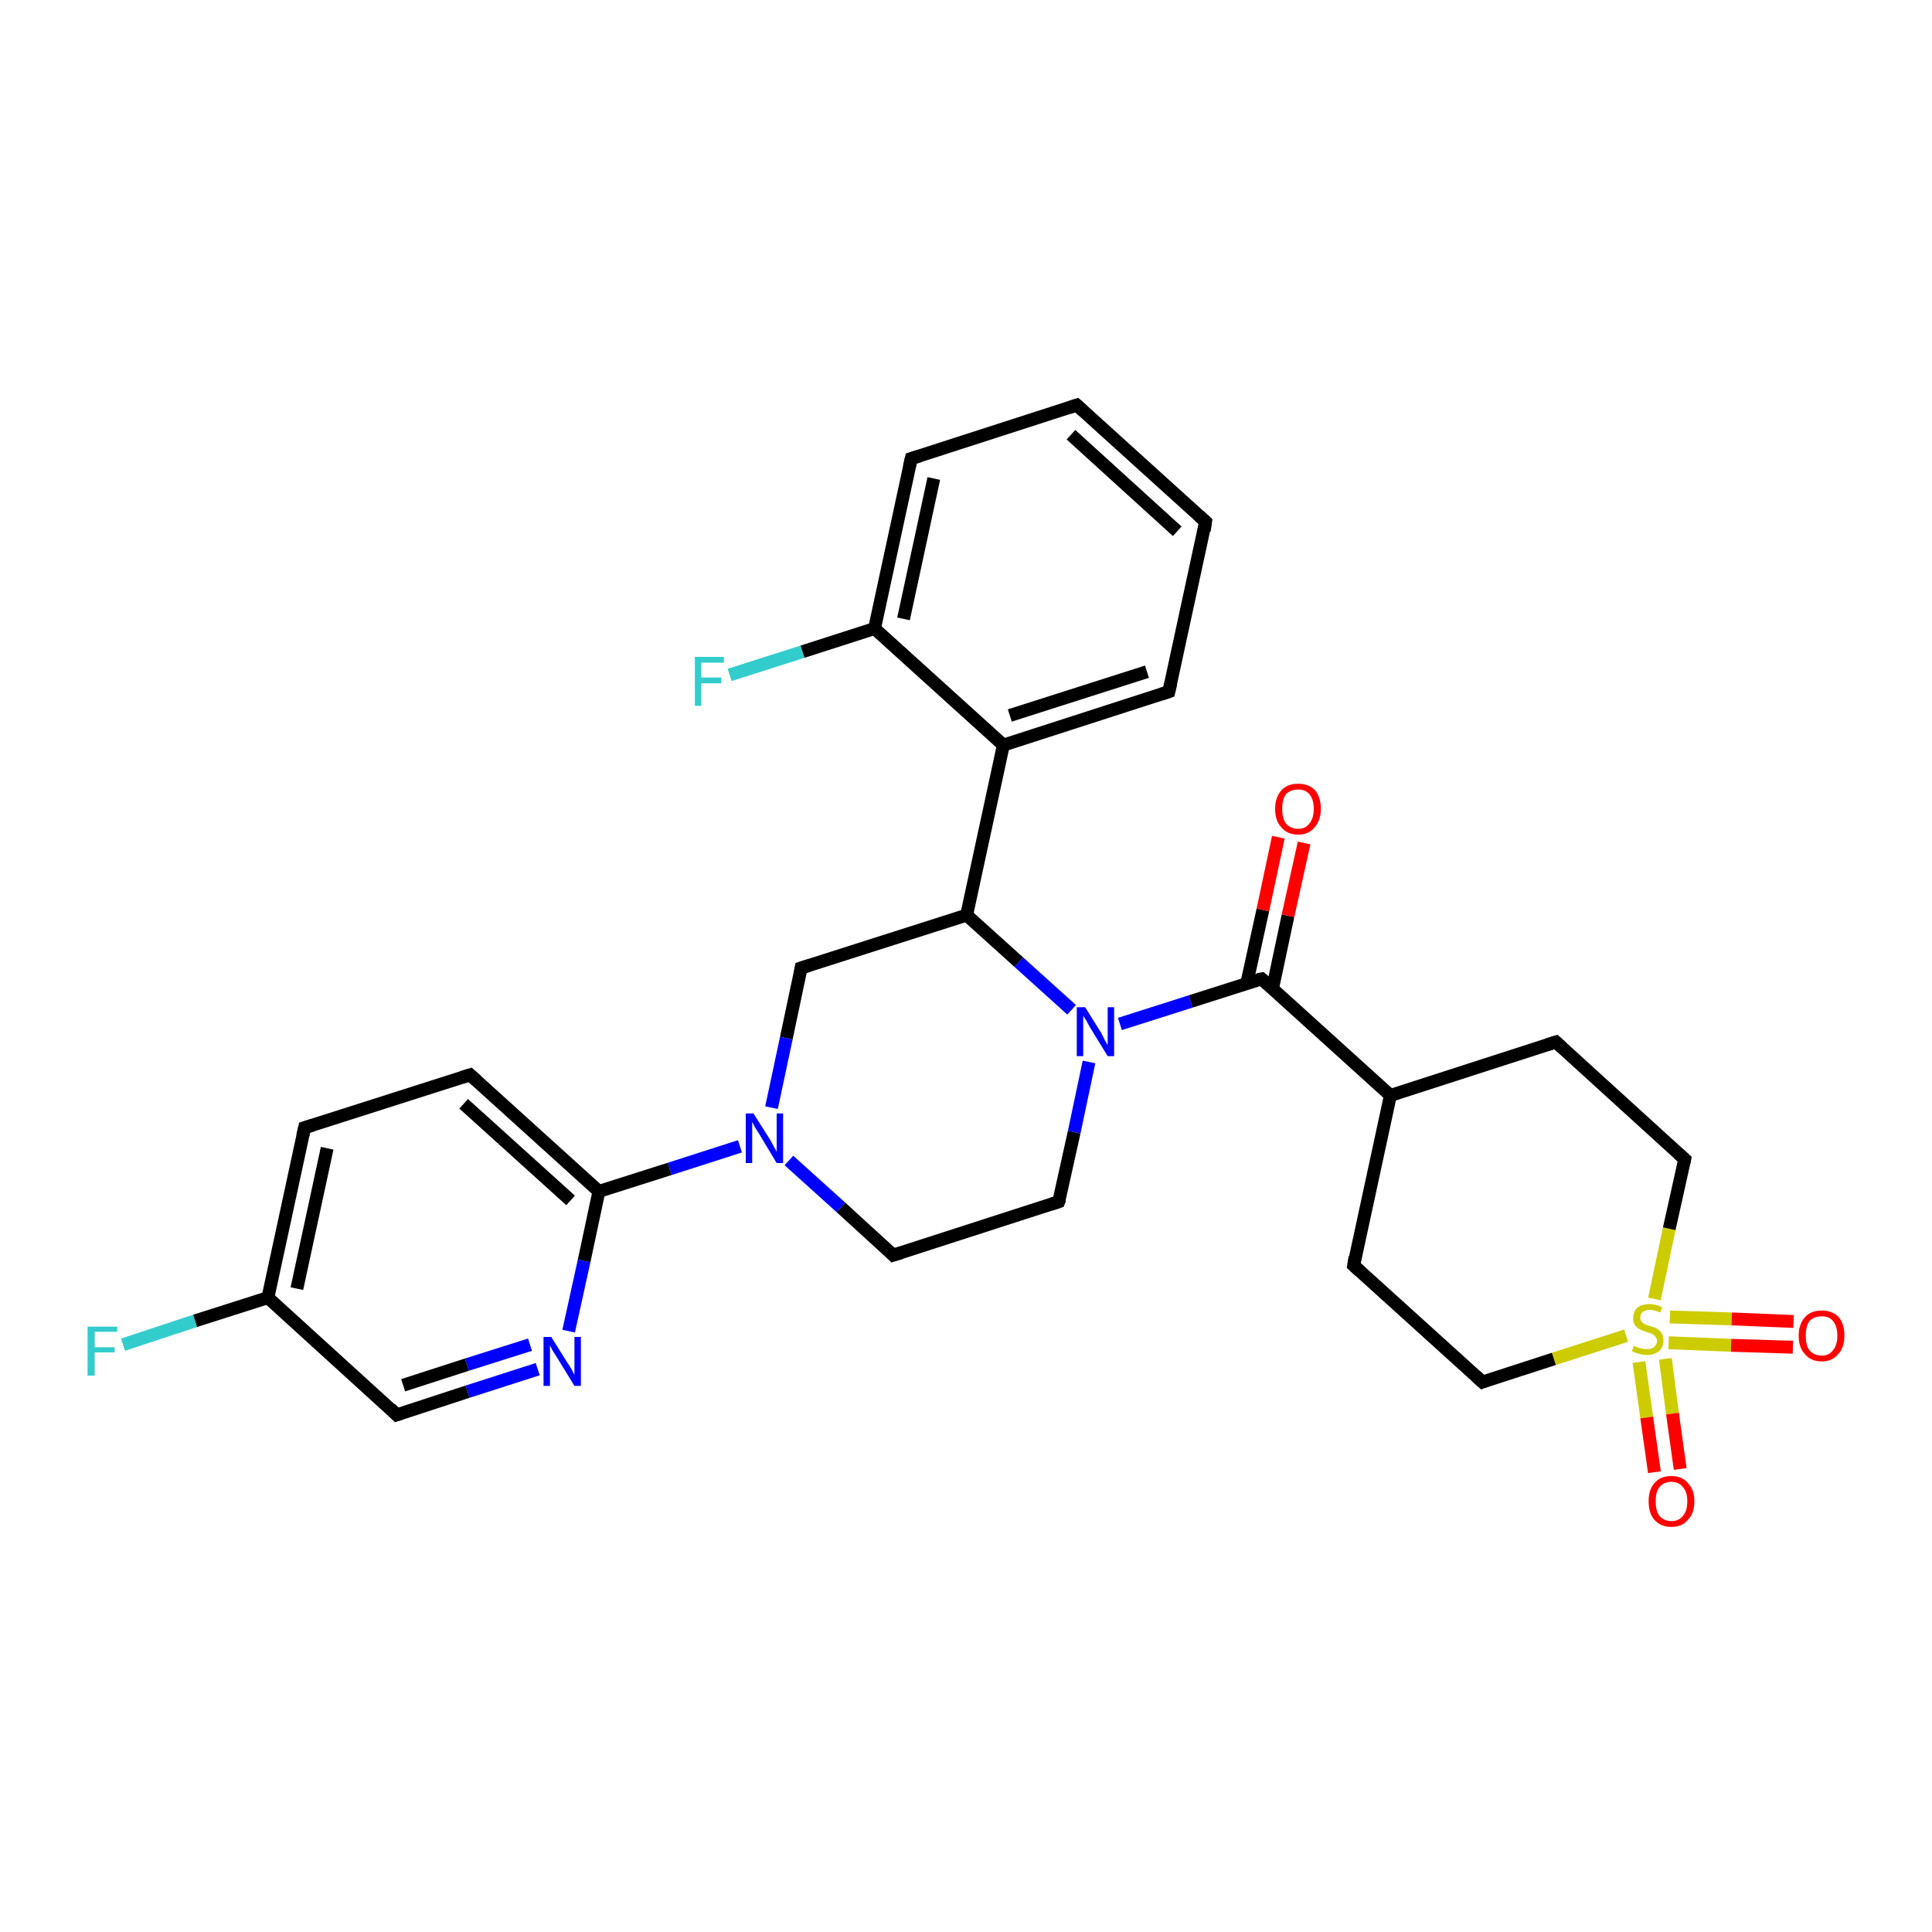 <?xml version='1.0' encoding='iso-8859-1'?>
<svg version='1.1' baseProfile='full'
              xmlns='http://www.w3.org/2000/svg'
                      xmlns:rdkit='http://www.rdkit.org/xml'
                      xmlns:xlink='http://www.w3.org/1999/xlink'
                  xml:space='preserve'
width='300px' height='300px' viewBox='0 0 300 300'>
<!-- END OF HEADER -->
<rect style='opacity:1.0;fill:#FFFFFF;stroke:none' width='300.0' height='300.0' x='0.0' y='0.0'> </rect>
<path class='bond-0 atom-0 atom-1' d='M 19.1,208.8 L 30.3,205.1' style='fill:none;fill-rule:evenodd;stroke:#33CCCC;stroke-width:2.0px;stroke-linecap:butt;stroke-linejoin:miter;stroke-opacity:1' />
<path class='bond-0 atom-0 atom-1' d='M 30.3,205.1 L 41.6,201.5' style='fill:none;fill-rule:evenodd;stroke:#000000;stroke-width:2.0px;stroke-linecap:butt;stroke-linejoin:miter;stroke-opacity:1' />
<path class='bond-1 atom-1 atom-2' d='M 41.6,201.5 L 47.3,175.1' style='fill:none;fill-rule:evenodd;stroke:#000000;stroke-width:2.0px;stroke-linecap:butt;stroke-linejoin:miter;stroke-opacity:1' />
<path class='bond-1 atom-1 atom-2' d='M 46.1,200.1 L 50.8,178.3' style='fill:none;fill-rule:evenodd;stroke:#000000;stroke-width:2.0px;stroke-linecap:butt;stroke-linejoin:miter;stroke-opacity:1' />
<path class='bond-2 atom-2 atom-3' d='M 47.3,175.1 L 73.0,166.9' style='fill:none;fill-rule:evenodd;stroke:#000000;stroke-width:2.0px;stroke-linecap:butt;stroke-linejoin:miter;stroke-opacity:1' />
<path class='bond-3 atom-3 atom-4' d='M 73.0,166.9 L 93.0,185.0' style='fill:none;fill-rule:evenodd;stroke:#000000;stroke-width:2.0px;stroke-linecap:butt;stroke-linejoin:miter;stroke-opacity:1' />
<path class='bond-3 atom-3 atom-4' d='M 72.0,171.4 L 88.6,186.4' style='fill:none;fill-rule:evenodd;stroke:#000000;stroke-width:2.0px;stroke-linecap:butt;stroke-linejoin:miter;stroke-opacity:1' />
<path class='bond-4 atom-4 atom-5' d='M 93.0,185.0 L 90.7,195.8' style='fill:none;fill-rule:evenodd;stroke:#000000;stroke-width:2.0px;stroke-linecap:butt;stroke-linejoin:miter;stroke-opacity:1' />
<path class='bond-4 atom-4 atom-5' d='M 90.7,195.8 L 88.3,206.7' style='fill:none;fill-rule:evenodd;stroke:#0000FF;stroke-width:2.0px;stroke-linecap:butt;stroke-linejoin:miter;stroke-opacity:1' />
<path class='bond-5 atom-5 atom-6' d='M 83.5,212.6 L 72.6,216.1' style='fill:none;fill-rule:evenodd;stroke:#0000FF;stroke-width:2.0px;stroke-linecap:butt;stroke-linejoin:miter;stroke-opacity:1' />
<path class='bond-5 atom-5 atom-6' d='M 72.6,216.1 L 61.6,219.7' style='fill:none;fill-rule:evenodd;stroke:#000000;stroke-width:2.0px;stroke-linecap:butt;stroke-linejoin:miter;stroke-opacity:1' />
<path class='bond-5 atom-5 atom-6' d='M 82.3,208.8 L 72.5,211.9' style='fill:none;fill-rule:evenodd;stroke:#0000FF;stroke-width:2.0px;stroke-linecap:butt;stroke-linejoin:miter;stroke-opacity:1' />
<path class='bond-5 atom-5 atom-6' d='M 72.5,211.9 L 62.6,215.1' style='fill:none;fill-rule:evenodd;stroke:#000000;stroke-width:2.0px;stroke-linecap:butt;stroke-linejoin:miter;stroke-opacity:1' />
<path class='bond-6 atom-4 atom-7' d='M 93.0,185.0 L 104.0,181.5' style='fill:none;fill-rule:evenodd;stroke:#000000;stroke-width:2.0px;stroke-linecap:butt;stroke-linejoin:miter;stroke-opacity:1' />
<path class='bond-6 atom-4 atom-7' d='M 104.0,181.5 L 114.9,178.0' style='fill:none;fill-rule:evenodd;stroke:#0000FF;stroke-width:2.0px;stroke-linecap:butt;stroke-linejoin:miter;stroke-opacity:1' />
<path class='bond-7 atom-7 atom-8' d='M 122.5,180.2 L 130.6,187.5' style='fill:none;fill-rule:evenodd;stroke:#0000FF;stroke-width:2.0px;stroke-linecap:butt;stroke-linejoin:miter;stroke-opacity:1' />
<path class='bond-7 atom-7 atom-8' d='M 130.6,187.5 L 138.7,194.9' style='fill:none;fill-rule:evenodd;stroke:#000000;stroke-width:2.0px;stroke-linecap:butt;stroke-linejoin:miter;stroke-opacity:1' />
<path class='bond-8 atom-8 atom-9' d='M 138.7,194.9 L 164.4,186.6' style='fill:none;fill-rule:evenodd;stroke:#000000;stroke-width:2.0px;stroke-linecap:butt;stroke-linejoin:miter;stroke-opacity:1' />
<path class='bond-9 atom-9 atom-10' d='M 164.4,186.6 L 166.8,175.8' style='fill:none;fill-rule:evenodd;stroke:#000000;stroke-width:2.0px;stroke-linecap:butt;stroke-linejoin:miter;stroke-opacity:1' />
<path class='bond-9 atom-9 atom-10' d='M 166.8,175.8 L 169.1,164.9' style='fill:none;fill-rule:evenodd;stroke:#0000FF;stroke-width:2.0px;stroke-linecap:butt;stroke-linejoin:miter;stroke-opacity:1' />
<path class='bond-10 atom-10 atom-11' d='M 166.4,156.8 L 158.2,149.4' style='fill:none;fill-rule:evenodd;stroke:#0000FF;stroke-width:2.0px;stroke-linecap:butt;stroke-linejoin:miter;stroke-opacity:1' />
<path class='bond-10 atom-10 atom-11' d='M 158.2,149.4 L 150.1,142.1' style='fill:none;fill-rule:evenodd;stroke:#000000;stroke-width:2.0px;stroke-linecap:butt;stroke-linejoin:miter;stroke-opacity:1' />
<path class='bond-11 atom-11 atom-12' d='M 150.1,142.1 L 124.4,150.3' style='fill:none;fill-rule:evenodd;stroke:#000000;stroke-width:2.0px;stroke-linecap:butt;stroke-linejoin:miter;stroke-opacity:1' />
<path class='bond-12 atom-11 atom-13' d='M 150.1,142.1 L 155.8,115.7' style='fill:none;fill-rule:evenodd;stroke:#000000;stroke-width:2.0px;stroke-linecap:butt;stroke-linejoin:miter;stroke-opacity:1' />
<path class='bond-13 atom-13 atom-14' d='M 155.8,115.7 L 181.5,107.4' style='fill:none;fill-rule:evenodd;stroke:#000000;stroke-width:2.0px;stroke-linecap:butt;stroke-linejoin:miter;stroke-opacity:1' />
<path class='bond-13 atom-13 atom-14' d='M 156.8,111.1 L 178.1,104.3' style='fill:none;fill-rule:evenodd;stroke:#000000;stroke-width:2.0px;stroke-linecap:butt;stroke-linejoin:miter;stroke-opacity:1' />
<path class='bond-14 atom-14 atom-15' d='M 181.5,107.4 L 187.2,81.0' style='fill:none;fill-rule:evenodd;stroke:#000000;stroke-width:2.0px;stroke-linecap:butt;stroke-linejoin:miter;stroke-opacity:1' />
<path class='bond-15 atom-15 atom-16' d='M 187.2,81.0 L 167.2,62.9' style='fill:none;fill-rule:evenodd;stroke:#000000;stroke-width:2.0px;stroke-linecap:butt;stroke-linejoin:miter;stroke-opacity:1' />
<path class='bond-15 atom-15 atom-16' d='M 182.8,82.5 L 166.3,67.5' style='fill:none;fill-rule:evenodd;stroke:#000000;stroke-width:2.0px;stroke-linecap:butt;stroke-linejoin:miter;stroke-opacity:1' />
<path class='bond-16 atom-16 atom-17' d='M 167.2,62.9 L 141.5,71.2' style='fill:none;fill-rule:evenodd;stroke:#000000;stroke-width:2.0px;stroke-linecap:butt;stroke-linejoin:miter;stroke-opacity:1' />
<path class='bond-17 atom-17 atom-18' d='M 141.5,71.2 L 135.8,97.6' style='fill:none;fill-rule:evenodd;stroke:#000000;stroke-width:2.0px;stroke-linecap:butt;stroke-linejoin:miter;stroke-opacity:1' />
<path class='bond-17 atom-17 atom-18' d='M 145.0,74.3 L 140.3,96.1' style='fill:none;fill-rule:evenodd;stroke:#000000;stroke-width:2.0px;stroke-linecap:butt;stroke-linejoin:miter;stroke-opacity:1' />
<path class='bond-18 atom-18 atom-19' d='M 135.8,97.6 L 124.6,101.2' style='fill:none;fill-rule:evenodd;stroke:#000000;stroke-width:2.0px;stroke-linecap:butt;stroke-linejoin:miter;stroke-opacity:1' />
<path class='bond-18 atom-18 atom-19' d='M 124.6,101.2 L 113.3,104.8' style='fill:none;fill-rule:evenodd;stroke:#33CCCC;stroke-width:2.0px;stroke-linecap:butt;stroke-linejoin:miter;stroke-opacity:1' />
<path class='bond-19 atom-10 atom-20' d='M 173.9,159.0 L 184.9,155.5' style='fill:none;fill-rule:evenodd;stroke:#0000FF;stroke-width:2.0px;stroke-linecap:butt;stroke-linejoin:miter;stroke-opacity:1' />
<path class='bond-19 atom-10 atom-20' d='M 184.9,155.5 L 195.9,152.0' style='fill:none;fill-rule:evenodd;stroke:#000000;stroke-width:2.0px;stroke-linecap:butt;stroke-linejoin:miter;stroke-opacity:1' />
<path class='bond-20 atom-20 atom-21' d='M 197.6,153.5 L 200.0,142.2' style='fill:none;fill-rule:evenodd;stroke:#000000;stroke-width:2.0px;stroke-linecap:butt;stroke-linejoin:miter;stroke-opacity:1' />
<path class='bond-20 atom-20 atom-21' d='M 200.0,142.2 L 202.5,130.9' style='fill:none;fill-rule:evenodd;stroke:#FF0000;stroke-width:2.0px;stroke-linecap:butt;stroke-linejoin:miter;stroke-opacity:1' />
<path class='bond-20 atom-20 atom-21' d='M 193.6,152.7 L 196.1,141.3' style='fill:none;fill-rule:evenodd;stroke:#000000;stroke-width:2.0px;stroke-linecap:butt;stroke-linejoin:miter;stroke-opacity:1' />
<path class='bond-20 atom-20 atom-21' d='M 196.1,141.3 L 198.5,130.0' style='fill:none;fill-rule:evenodd;stroke:#FF0000;stroke-width:2.0px;stroke-linecap:butt;stroke-linejoin:miter;stroke-opacity:1' />
<path class='bond-21 atom-20 atom-22' d='M 195.9,152.0 L 215.9,170.1' style='fill:none;fill-rule:evenodd;stroke:#000000;stroke-width:2.0px;stroke-linecap:butt;stroke-linejoin:miter;stroke-opacity:1' />
<path class='bond-22 atom-22 atom-23' d='M 215.9,170.1 L 210.2,196.5' style='fill:none;fill-rule:evenodd;stroke:#000000;stroke-width:2.0px;stroke-linecap:butt;stroke-linejoin:miter;stroke-opacity:1' />
<path class='bond-23 atom-23 atom-24' d='M 210.2,196.5 L 230.2,214.6' style='fill:none;fill-rule:evenodd;stroke:#000000;stroke-width:2.0px;stroke-linecap:butt;stroke-linejoin:miter;stroke-opacity:1' />
<path class='bond-24 atom-24 atom-25' d='M 230.2,214.6 L 241.3,211.0' style='fill:none;fill-rule:evenodd;stroke:#000000;stroke-width:2.0px;stroke-linecap:butt;stroke-linejoin:miter;stroke-opacity:1' />
<path class='bond-24 atom-24 atom-25' d='M 241.3,211.0 L 252.5,207.4' style='fill:none;fill-rule:evenodd;stroke:#CCCC00;stroke-width:2.0px;stroke-linecap:butt;stroke-linejoin:miter;stroke-opacity:1' />
<path class='bond-25 atom-25 atom-26' d='M 259.1,208.5 L 268.8,208.9' style='fill:none;fill-rule:evenodd;stroke:#CCCC00;stroke-width:2.0px;stroke-linecap:butt;stroke-linejoin:miter;stroke-opacity:1' />
<path class='bond-25 atom-25 atom-26' d='M 268.8,208.9 L 278.4,209.2' style='fill:none;fill-rule:evenodd;stroke:#FF0000;stroke-width:2.0px;stroke-linecap:butt;stroke-linejoin:miter;stroke-opacity:1' />
<path class='bond-25 atom-25 atom-26' d='M 259.3,204.5 L 268.9,204.8' style='fill:none;fill-rule:evenodd;stroke:#CCCC00;stroke-width:2.0px;stroke-linecap:butt;stroke-linejoin:miter;stroke-opacity:1' />
<path class='bond-25 atom-25 atom-26' d='M 268.9,204.8 L 278.5,205.2' style='fill:none;fill-rule:evenodd;stroke:#FF0000;stroke-width:2.0px;stroke-linecap:butt;stroke-linejoin:miter;stroke-opacity:1' />
<path class='bond-26 atom-25 atom-27' d='M 254.5,211.5 L 255.7,220.1' style='fill:none;fill-rule:evenodd;stroke:#CCCC00;stroke-width:2.0px;stroke-linecap:butt;stroke-linejoin:miter;stroke-opacity:1' />
<path class='bond-26 atom-25 atom-27' d='M 255.7,220.1 L 256.9,228.6' style='fill:none;fill-rule:evenodd;stroke:#FF0000;stroke-width:2.0px;stroke-linecap:butt;stroke-linejoin:miter;stroke-opacity:1' />
<path class='bond-26 atom-25 atom-27' d='M 258.6,211.0 L 259.7,219.5' style='fill:none;fill-rule:evenodd;stroke:#CCCC00;stroke-width:2.0px;stroke-linecap:butt;stroke-linejoin:miter;stroke-opacity:1' />
<path class='bond-26 atom-25 atom-27' d='M 259.7,219.5 L 260.9,228.1' style='fill:none;fill-rule:evenodd;stroke:#FF0000;stroke-width:2.0px;stroke-linecap:butt;stroke-linejoin:miter;stroke-opacity:1' />
<path class='bond-27 atom-25 atom-28' d='M 256.9,201.7 L 259.2,190.8' style='fill:none;fill-rule:evenodd;stroke:#CCCC00;stroke-width:2.0px;stroke-linecap:butt;stroke-linejoin:miter;stroke-opacity:1' />
<path class='bond-27 atom-25 atom-28' d='M 259.2,190.8 L 261.6,180.0' style='fill:none;fill-rule:evenodd;stroke:#000000;stroke-width:2.0px;stroke-linecap:butt;stroke-linejoin:miter;stroke-opacity:1' />
<path class='bond-28 atom-28 atom-29' d='M 261.6,180.0 L 241.6,161.8' style='fill:none;fill-rule:evenodd;stroke:#000000;stroke-width:2.0px;stroke-linecap:butt;stroke-linejoin:miter;stroke-opacity:1' />
<path class='bond-29 atom-6 atom-1' d='M 61.6,219.7 L 41.6,201.5' style='fill:none;fill-rule:evenodd;stroke:#000000;stroke-width:2.0px;stroke-linecap:butt;stroke-linejoin:miter;stroke-opacity:1' />
<path class='bond-30 atom-12 atom-7' d='M 124.4,150.3 L 122.1,161.2' style='fill:none;fill-rule:evenodd;stroke:#000000;stroke-width:2.0px;stroke-linecap:butt;stroke-linejoin:miter;stroke-opacity:1' />
<path class='bond-30 atom-12 atom-7' d='M 122.1,161.2 L 119.8,172.0' style='fill:none;fill-rule:evenodd;stroke:#0000FF;stroke-width:2.0px;stroke-linecap:butt;stroke-linejoin:miter;stroke-opacity:1' />
<path class='bond-31 atom-18 atom-13' d='M 135.8,97.6 L 155.8,115.7' style='fill:none;fill-rule:evenodd;stroke:#000000;stroke-width:2.0px;stroke-linecap:butt;stroke-linejoin:miter;stroke-opacity:1' />
<path class='bond-32 atom-29 atom-22' d='M 241.6,161.8 L 215.9,170.1' style='fill:none;fill-rule:evenodd;stroke:#000000;stroke-width:2.0px;stroke-linecap:butt;stroke-linejoin:miter;stroke-opacity:1' />
<path d='M 47.0,176.4 L 47.3,175.1 L 48.6,174.7' style='fill:none;stroke:#000000;stroke-width:2.0px;stroke-linecap:butt;stroke-linejoin:miter;stroke-opacity:1;' />
<path d='M 71.7,167.3 L 73.0,166.9 L 74.0,167.8' style='fill:none;stroke:#000000;stroke-width:2.0px;stroke-linecap:butt;stroke-linejoin:miter;stroke-opacity:1;' />
<path d='M 62.2,219.5 L 61.6,219.7 L 60.6,218.7' style='fill:none;stroke:#000000;stroke-width:2.0px;stroke-linecap:butt;stroke-linejoin:miter;stroke-opacity:1;' />
<path d='M 138.3,194.5 L 138.7,194.9 L 140.0,194.5' style='fill:none;stroke:#000000;stroke-width:2.0px;stroke-linecap:butt;stroke-linejoin:miter;stroke-opacity:1;' />
<path d='M 163.2,187.0 L 164.4,186.6 L 164.6,186.1' style='fill:none;stroke:#000000;stroke-width:2.0px;stroke-linecap:butt;stroke-linejoin:miter;stroke-opacity:1;' />
<path d='M 125.7,149.9 L 124.4,150.3 L 124.3,150.9' style='fill:none;stroke:#000000;stroke-width:2.0px;stroke-linecap:butt;stroke-linejoin:miter;stroke-opacity:1;' />
<path d='M 180.3,107.8 L 181.5,107.4 L 181.8,106.1' style='fill:none;stroke:#000000;stroke-width:2.0px;stroke-linecap:butt;stroke-linejoin:miter;stroke-opacity:1;' />
<path d='M 187.0,82.4 L 187.2,81.0 L 186.2,80.1' style='fill:none;stroke:#000000;stroke-width:2.0px;stroke-linecap:butt;stroke-linejoin:miter;stroke-opacity:1;' />
<path d='M 168.2,63.8 L 167.2,62.9 L 166.0,63.3' style='fill:none;stroke:#000000;stroke-width:2.0px;stroke-linecap:butt;stroke-linejoin:miter;stroke-opacity:1;' />
<path d='M 142.8,70.8 L 141.5,71.2 L 141.2,72.5' style='fill:none;stroke:#000000;stroke-width:2.0px;stroke-linecap:butt;stroke-linejoin:miter;stroke-opacity:1;' />
<path d='M 195.3,152.1 L 195.9,152.0 L 196.9,152.9' style='fill:none;stroke:#000000;stroke-width:2.0px;stroke-linecap:butt;stroke-linejoin:miter;stroke-opacity:1;' />
<path d='M 210.4,195.2 L 210.2,196.5 L 211.2,197.4' style='fill:none;stroke:#000000;stroke-width:2.0px;stroke-linecap:butt;stroke-linejoin:miter;stroke-opacity:1;' />
<path d='M 229.2,213.7 L 230.2,214.6 L 230.7,214.4' style='fill:none;stroke:#000000;stroke-width:2.0px;stroke-linecap:butt;stroke-linejoin:miter;stroke-opacity:1;' />
<path d='M 261.5,180.5 L 261.6,180.0 L 260.6,179.1' style='fill:none;stroke:#000000;stroke-width:2.0px;stroke-linecap:butt;stroke-linejoin:miter;stroke-opacity:1;' />
<path d='M 242.6,162.7 L 241.6,161.8 L 240.3,162.2' style='fill:none;stroke:#000000;stroke-width:2.0px;stroke-linecap:butt;stroke-linejoin:miter;stroke-opacity:1;' />
<path class='atom-0' d='M 13.6 206.0
L 18.2 206.0
L 18.2 206.8
L 14.7 206.8
L 14.7 209.2
L 17.8 209.2
L 17.8 210.0
L 14.7 210.0
L 14.7 213.6
L 13.6 213.6
L 13.6 206.0
' fill='#33CCCC'/>
<path class='atom-5' d='M 85.6 207.6
L 88.1 211.6
Q 88.4 212.0, 88.8 212.7
Q 89.2 213.5, 89.2 213.5
L 89.2 207.6
L 90.2 207.6
L 90.2 215.2
L 89.2 215.2
L 86.5 210.8
Q 86.2 210.3, 85.8 209.7
Q 85.5 209.1, 85.4 208.9
L 85.4 215.2
L 84.4 215.2
L 84.4 207.6
L 85.6 207.6
' fill='#0000FF'/>
<path class='atom-7' d='M 117.0 172.9
L 119.6 177.0
Q 119.8 177.4, 120.2 178.1
Q 120.6 178.8, 120.6 178.9
L 120.6 172.9
L 121.6 172.9
L 121.6 180.6
L 120.6 180.6
L 117.9 176.1
Q 117.6 175.6, 117.2 175.0
Q 116.9 174.4, 116.8 174.2
L 116.8 180.6
L 115.8 180.6
L 115.8 172.9
L 117.0 172.9
' fill='#0000FF'/>
<path class='atom-10' d='M 168.5 156.4
L 171.0 160.4
Q 171.2 160.8, 171.6 161.6
Q 172.0 162.3, 172.0 162.3
L 172.0 156.4
L 173.0 156.4
L 173.0 164.0
L 172.0 164.0
L 169.3 159.6
Q 169.0 159.1, 168.7 158.5
Q 168.3 157.9, 168.2 157.7
L 168.2 164.0
L 167.2 164.0
L 167.2 156.4
L 168.5 156.4
' fill='#0000FF'/>
<path class='atom-19' d='M 107.9 102.0
L 112.4 102.0
L 112.4 102.9
L 108.9 102.9
L 108.9 105.2
L 112.0 105.2
L 112.0 106.1
L 108.9 106.1
L 108.9 109.6
L 107.9 109.6
L 107.9 102.0
' fill='#33CCCC'/>
<path class='atom-21' d='M 198.0 125.6
Q 198.0 123.8, 199.0 122.7
Q 199.9 121.7, 201.6 121.7
Q 203.2 121.7, 204.2 122.7
Q 205.1 123.8, 205.1 125.6
Q 205.1 127.4, 204.1 128.5
Q 203.2 129.6, 201.6 129.6
Q 199.9 129.6, 199.0 128.5
Q 198.0 127.5, 198.0 125.6
M 201.6 128.7
Q 202.7 128.7, 203.3 127.9
Q 204.0 127.1, 204.0 125.6
Q 204.0 124.1, 203.3 123.3
Q 202.7 122.6, 201.6 122.6
Q 200.4 122.6, 199.7 123.3
Q 199.1 124.1, 199.1 125.6
Q 199.1 127.1, 199.7 127.9
Q 200.4 128.7, 201.6 128.7
' fill='#FF0000'/>
<path class='atom-25' d='M 253.7 209.0
Q 253.8 209.0, 254.2 209.2
Q 254.5 209.3, 254.9 209.4
Q 255.3 209.5, 255.7 209.5
Q 256.4 209.5, 256.8 209.2
Q 257.3 208.8, 257.3 208.2
Q 257.3 207.8, 257.0 207.5
Q 256.8 207.2, 256.5 207.1
Q 256.2 207.0, 255.6 206.8
Q 255.0 206.6, 254.6 206.4
Q 254.2 206.2, 253.9 205.8
Q 253.6 205.4, 253.6 204.7
Q 253.6 203.7, 254.2 203.1
Q 254.9 202.5, 256.2 202.5
Q 257.1 202.5, 258.1 203.0
L 257.8 203.8
Q 256.9 203.4, 256.2 203.4
Q 255.5 203.4, 255.1 203.7
Q 254.7 204.0, 254.7 204.6
Q 254.7 205.0, 254.9 205.2
Q 255.1 205.5, 255.4 205.6
Q 255.7 205.8, 256.2 205.9
Q 256.9 206.1, 257.3 206.3
Q 257.7 206.6, 258.0 207.0
Q 258.3 207.4, 258.3 208.2
Q 258.3 209.2, 257.6 209.8
Q 256.9 210.4, 255.7 210.4
Q 255.1 210.4, 254.5 210.2
Q 254.0 210.1, 253.4 209.8
L 253.7 209.0
' fill='#CCCC00'/>
<path class='atom-26' d='M 279.3 207.4
Q 279.3 205.6, 280.3 204.5
Q 281.2 203.5, 282.9 203.5
Q 284.5 203.5, 285.5 204.5
Q 286.4 205.6, 286.4 207.4
Q 286.4 209.3, 285.4 210.3
Q 284.5 211.4, 282.9 211.4
Q 281.2 211.4, 280.3 210.3
Q 279.3 209.3, 279.3 207.4
M 282.9 210.5
Q 284.0 210.5, 284.6 209.7
Q 285.3 208.9, 285.3 207.4
Q 285.3 205.9, 284.6 205.1
Q 284.0 204.4, 282.9 204.4
Q 281.7 204.4, 281.0 205.1
Q 280.4 205.9, 280.4 207.4
Q 280.4 209.0, 281.0 209.7
Q 281.7 210.5, 282.9 210.5
' fill='#FF0000'/>
<path class='atom-27' d='M 256.0 233.1
Q 256.0 231.3, 256.9 230.3
Q 257.8 229.2, 259.5 229.2
Q 261.2 229.2, 262.1 230.3
Q 263.1 231.3, 263.1 233.1
Q 263.1 235.0, 262.1 236.0
Q 261.2 237.1, 259.5 237.1
Q 257.9 237.1, 256.9 236.0
Q 256.0 235.0, 256.0 233.1
M 259.5 236.2
Q 260.7 236.2, 261.3 235.4
Q 262.0 234.7, 262.0 233.1
Q 262.0 231.6, 261.3 230.9
Q 260.7 230.1, 259.5 230.1
Q 258.4 230.1, 257.7 230.9
Q 257.1 231.6, 257.1 233.1
Q 257.1 234.7, 257.7 235.4
Q 258.4 236.2, 259.5 236.2
' fill='#FF0000'/>
</svg>
